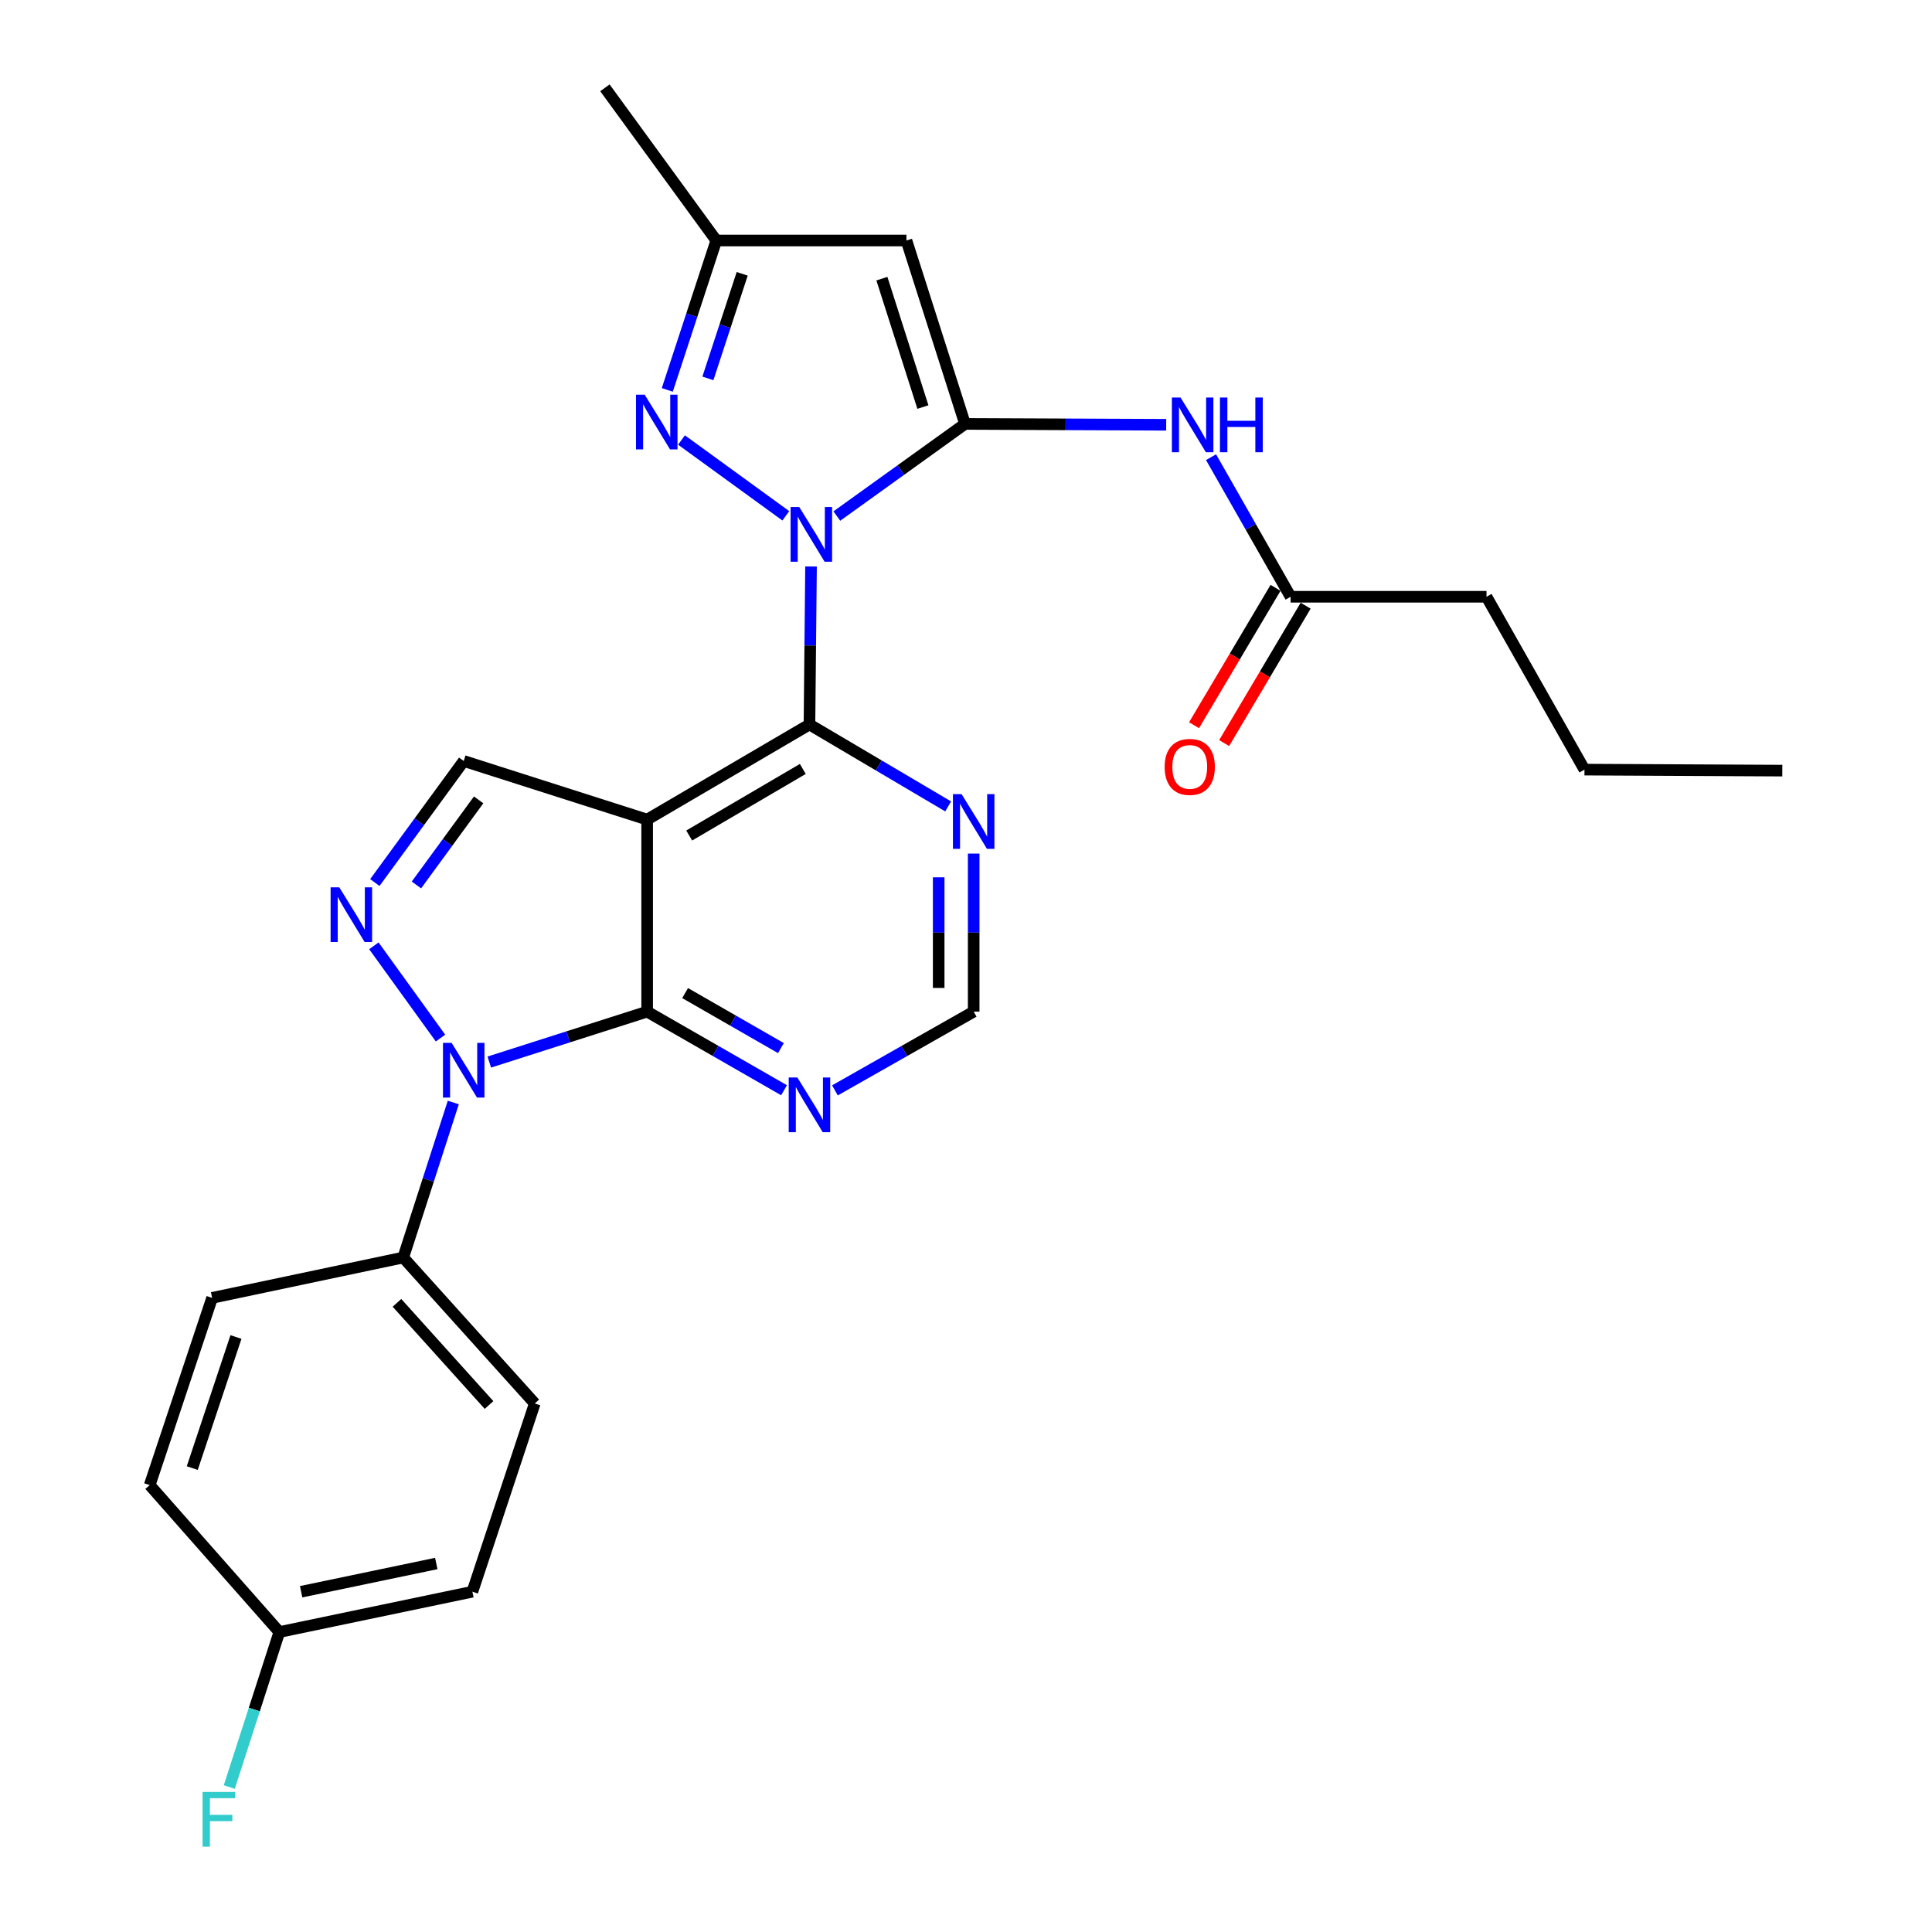 <?xml version='1.0' encoding='iso-8859-1'?>
<svg version='1.1' baseProfile='full'
              xmlns='http://www.w3.org/2000/svg'
                      xmlns:rdkit='http://www.rdkit.org/xml'
                      xmlns:xlink='http://www.w3.org/1999/xlink'
                  xml:space='preserve'
width='1000px' height='1000px' viewBox='0 0 1000 1000'>
<!-- END OF HEADER -->
<rect style='opacity:1.0;fill:#FFFFFF;stroke:none' width='1000' height='1000' x='0' y='0'> </rect>
<path class='bond-0' d='M 433.142,267.11 L 466.319,243.264' style='fill:none;fill-rule:evenodd;stroke:#0000FF;stroke-width:6px;stroke-linecap:butt;stroke-linejoin:miter;stroke-opacity:1' />
<path class='bond-0' d='M 466.319,243.264 L 499.497,219.417' style='fill:none;fill-rule:evenodd;stroke:#000000;stroke-width:6px;stroke-linecap:butt;stroke-linejoin:miter;stroke-opacity:1' />
<path class='bond-2' d='M 419.788,293.21 L 419.382,334.102' style='fill:none;fill-rule:evenodd;stroke:#0000FF;stroke-width:6px;stroke-linecap:butt;stroke-linejoin:miter;stroke-opacity:1' />
<path class='bond-2' d='M 419.382,334.102 L 418.976,374.993' style='fill:none;fill-rule:evenodd;stroke:#000000;stroke-width:6px;stroke-linecap:butt;stroke-linejoin:miter;stroke-opacity:1' />
<path class='bond-6' d='M 406.74,266.988 L 352.74,227.746' style='fill:none;fill-rule:evenodd;stroke:#0000FF;stroke-width:6px;stroke-linecap:butt;stroke-linejoin:miter;stroke-opacity:1' />
<path class='bond-7' d='M 499.497,219.417 L 469.175,124.485' style='fill:none;fill-rule:evenodd;stroke:#000000;stroke-width:6px;stroke-linecap:butt;stroke-linejoin:miter;stroke-opacity:1' />
<path class='bond-7' d='M 477.693,210.689 L 456.467,144.237' style='fill:none;fill-rule:evenodd;stroke:#000000;stroke-width:6px;stroke-linecap:butt;stroke-linejoin:miter;stroke-opacity:1' />
<path class='bond-9' d='M 499.497,219.417 L 551.558,219.64' style='fill:none;fill-rule:evenodd;stroke:#000000;stroke-width:6px;stroke-linecap:butt;stroke-linejoin:miter;stroke-opacity:1' />
<path class='bond-9' d='M 551.558,219.64 L 603.618,219.862' style='fill:none;fill-rule:evenodd;stroke:#0000FF;stroke-width:6px;stroke-linecap:butt;stroke-linejoin:miter;stroke-opacity:1' />
<path class='bond-1' d='M 334.964,424.215 L 418.976,374.993' style='fill:none;fill-rule:evenodd;stroke:#000000;stroke-width:6px;stroke-linecap:butt;stroke-linejoin:miter;stroke-opacity:1' />
<path class='bond-1' d='M 356.723,432.462 L 415.532,398.006' style='fill:none;fill-rule:evenodd;stroke:#000000;stroke-width:6px;stroke-linecap:butt;stroke-linejoin:miter;stroke-opacity:1' />
<path class='bond-4' d='M 334.964,424.215 L 334.964,523.625' style='fill:none;fill-rule:evenodd;stroke:#000000;stroke-width:6px;stroke-linecap:butt;stroke-linejoin:miter;stroke-opacity:1' />
<path class='bond-8' d='M 334.964,424.215 L 240.022,393.883' style='fill:none;fill-rule:evenodd;stroke:#000000;stroke-width:6px;stroke-linecap:butt;stroke-linejoin:miter;stroke-opacity:1' />
<path class='bond-10' d='M 418.976,374.993 L 454.872,396.197' style='fill:none;fill-rule:evenodd;stroke:#000000;stroke-width:6px;stroke-linecap:butt;stroke-linejoin:miter;stroke-opacity:1' />
<path class='bond-10' d='M 454.872,396.197 L 490.767,417.4' style='fill:none;fill-rule:evenodd;stroke:#0000FF;stroke-width:6px;stroke-linecap:butt;stroke-linejoin:miter;stroke-opacity:1' />
<path class='bond-3' d='M 253.254,549.722 L 294.109,536.674' style='fill:none;fill-rule:evenodd;stroke:#0000FF;stroke-width:6px;stroke-linecap:butt;stroke-linejoin:miter;stroke-opacity:1' />
<path class='bond-3' d='M 294.109,536.674 L 334.964,523.625' style='fill:none;fill-rule:evenodd;stroke:#000000;stroke-width:6px;stroke-linecap:butt;stroke-linejoin:miter;stroke-opacity:1' />
<path class='bond-13' d='M 234.627,570.655 L 221.67,610.773' style='fill:none;fill-rule:evenodd;stroke:#0000FF;stroke-width:6px;stroke-linecap:butt;stroke-linejoin:miter;stroke-opacity:1' />
<path class='bond-13' d='M 221.67,610.773 L 208.714,650.892' style='fill:none;fill-rule:evenodd;stroke:#000000;stroke-width:6px;stroke-linecap:butt;stroke-linejoin:miter;stroke-opacity:1' />
<path class='bond-29' d='M 228.001,537.304 L 193.514,489.557' style='fill:none;fill-rule:evenodd;stroke:#0000FF;stroke-width:6px;stroke-linecap:butt;stroke-linejoin:miter;stroke-opacity:1' />
<path class='bond-28' d='M 334.964,523.625 L 370.389,543.965' style='fill:none;fill-rule:evenodd;stroke:#000000;stroke-width:6px;stroke-linecap:butt;stroke-linejoin:miter;stroke-opacity:1' />
<path class='bond-28' d='M 370.389,543.965 L 405.815,564.304' style='fill:none;fill-rule:evenodd;stroke:#0000FF;stroke-width:6px;stroke-linecap:butt;stroke-linejoin:miter;stroke-opacity:1' />
<path class='bond-28' d='M 354.611,514.018 L 379.409,528.255' style='fill:none;fill-rule:evenodd;stroke:#000000;stroke-width:6px;stroke-linecap:butt;stroke-linejoin:miter;stroke-opacity:1' />
<path class='bond-28' d='M 379.409,528.255 L 404.207,542.493' style='fill:none;fill-rule:evenodd;stroke:#0000FF;stroke-width:6px;stroke-linecap:butt;stroke-linejoin:miter;stroke-opacity:1' />
<path class='bond-5' d='M 194.018,456.804 L 217.02,425.343' style='fill:none;fill-rule:evenodd;stroke:#0000FF;stroke-width:6px;stroke-linecap:butt;stroke-linejoin:miter;stroke-opacity:1' />
<path class='bond-5' d='M 217.02,425.343 L 240.022,393.883' style='fill:none;fill-rule:evenodd;stroke:#000000;stroke-width:6px;stroke-linecap:butt;stroke-linejoin:miter;stroke-opacity:1' />
<path class='bond-5' d='M 215.541,458.057 L 231.643,436.035' style='fill:none;fill-rule:evenodd;stroke:#0000FF;stroke-width:6px;stroke-linecap:butt;stroke-linejoin:miter;stroke-opacity:1' />
<path class='bond-5' d='M 231.643,436.035 L 247.745,414.013' style='fill:none;fill-rule:evenodd;stroke:#000000;stroke-width:6px;stroke-linecap:butt;stroke-linejoin:miter;stroke-opacity:1' />
<path class='bond-12' d='M 345.39,201.809 L 358.071,163.147' style='fill:none;fill-rule:evenodd;stroke:#0000FF;stroke-width:6px;stroke-linecap:butt;stroke-linejoin:miter;stroke-opacity:1' />
<path class='bond-12' d='M 358.071,163.147 L 370.751,124.485' style='fill:none;fill-rule:evenodd;stroke:#000000;stroke-width:6px;stroke-linecap:butt;stroke-linejoin:miter;stroke-opacity:1' />
<path class='bond-12' d='M 366.407,195.856 L 375.283,168.793' style='fill:none;fill-rule:evenodd;stroke:#0000FF;stroke-width:6px;stroke-linecap:butt;stroke-linejoin:miter;stroke-opacity:1' />
<path class='bond-12' d='M 375.283,168.793 L 384.159,141.729' style='fill:none;fill-rule:evenodd;stroke:#000000;stroke-width:6px;stroke-linecap:butt;stroke-linejoin:miter;stroke-opacity:1' />
<path class='bond-27' d='M 469.175,124.485 L 370.751,124.485' style='fill:none;fill-rule:evenodd;stroke:#000000;stroke-width:6px;stroke-linecap:butt;stroke-linejoin:miter;stroke-opacity:1' />
<path class='bond-14' d='M 626.834,236.64 L 647.425,272.762' style='fill:none;fill-rule:evenodd;stroke:#0000FF;stroke-width:6px;stroke-linecap:butt;stroke-linejoin:miter;stroke-opacity:1' />
<path class='bond-14' d='M 647.425,272.762 L 668.015,308.884' style='fill:none;fill-rule:evenodd;stroke:#000000;stroke-width:6px;stroke-linecap:butt;stroke-linejoin:miter;stroke-opacity:1' />
<path class='bond-15' d='M 503.975,441.822 L 503.975,482.724' style='fill:none;fill-rule:evenodd;stroke:#0000FF;stroke-width:6px;stroke-linecap:butt;stroke-linejoin:miter;stroke-opacity:1' />
<path class='bond-15' d='M 503.975,482.724 L 503.975,523.625' style='fill:none;fill-rule:evenodd;stroke:#000000;stroke-width:6px;stroke-linecap:butt;stroke-linejoin:miter;stroke-opacity:1' />
<path class='bond-15' d='M 485.86,454.093 L 485.86,482.724' style='fill:none;fill-rule:evenodd;stroke:#0000FF;stroke-width:6px;stroke-linecap:butt;stroke-linejoin:miter;stroke-opacity:1' />
<path class='bond-15' d='M 485.86,482.724 L 485.86,511.355' style='fill:none;fill-rule:evenodd;stroke:#000000;stroke-width:6px;stroke-linecap:butt;stroke-linejoin:miter;stroke-opacity:1' />
<path class='bond-11' d='M 432.16,564.38 L 468.067,544.003' style='fill:none;fill-rule:evenodd;stroke:#0000FF;stroke-width:6px;stroke-linecap:butt;stroke-linejoin:miter;stroke-opacity:1' />
<path class='bond-11' d='M 468.067,544.003 L 503.975,523.625' style='fill:none;fill-rule:evenodd;stroke:#000000;stroke-width:6px;stroke-linecap:butt;stroke-linejoin:miter;stroke-opacity:1' />
<path class='bond-23' d='M 370.751,124.485 L 313.105,45.455' style='fill:none;fill-rule:evenodd;stroke:#000000;stroke-width:6px;stroke-linecap:butt;stroke-linejoin:miter;stroke-opacity:1' />
<path class='bond-17' d='M 208.714,650.892 L 276.795,726.431' style='fill:none;fill-rule:evenodd;stroke:#000000;stroke-width:6px;stroke-linecap:butt;stroke-linejoin:miter;stroke-opacity:1' />
<path class='bond-17' d='M 205.47,674.351 L 253.127,727.228' style='fill:none;fill-rule:evenodd;stroke:#000000;stroke-width:6px;stroke-linecap:butt;stroke-linejoin:miter;stroke-opacity:1' />
<path class='bond-18' d='M 208.714,650.892 L 109.797,671.774' style='fill:none;fill-rule:evenodd;stroke:#000000;stroke-width:6px;stroke-linecap:butt;stroke-linejoin:miter;stroke-opacity:1' />
<path class='bond-16' d='M 660.225,304.263 L 639.131,339.818' style='fill:none;fill-rule:evenodd;stroke:#000000;stroke-width:6px;stroke-linecap:butt;stroke-linejoin:miter;stroke-opacity:1' />
<path class='bond-16' d='M 639.131,339.818 L 618.038,375.373' style='fill:none;fill-rule:evenodd;stroke:#FF0000;stroke-width:6px;stroke-linecap:butt;stroke-linejoin:miter;stroke-opacity:1' />
<path class='bond-16' d='M 675.805,313.506 L 654.711,349.061' style='fill:none;fill-rule:evenodd;stroke:#000000;stroke-width:6px;stroke-linecap:butt;stroke-linejoin:miter;stroke-opacity:1' />
<path class='bond-16' d='M 654.711,349.061 L 633.617,384.616' style='fill:none;fill-rule:evenodd;stroke:#FF0000;stroke-width:6px;stroke-linecap:butt;stroke-linejoin:miter;stroke-opacity:1' />
<path class='bond-24' d='M 668.015,308.884 L 769.418,308.884' style='fill:none;fill-rule:evenodd;stroke:#000000;stroke-width:6px;stroke-linecap:butt;stroke-linejoin:miter;stroke-opacity:1' />
<path class='bond-21' d='M 276.795,726.431 L 244.511,823.869' style='fill:none;fill-rule:evenodd;stroke:#000000;stroke-width:6px;stroke-linecap:butt;stroke-linejoin:miter;stroke-opacity:1' />
<path class='bond-20' d='M 109.797,671.774 L 77.482,768.689' style='fill:none;fill-rule:evenodd;stroke:#000000;stroke-width:6px;stroke-linecap:butt;stroke-linejoin:miter;stroke-opacity:1' />
<path class='bond-20' d='M 122.134,692.042 L 99.514,759.882' style='fill:none;fill-rule:evenodd;stroke:#000000;stroke-width:6px;stroke-linecap:butt;stroke-linejoin:miter;stroke-opacity:1' />
<path class='bond-19' d='M 144.587,844.741 L 77.482,768.689' style='fill:none;fill-rule:evenodd;stroke:#000000;stroke-width:6px;stroke-linecap:butt;stroke-linejoin:miter;stroke-opacity:1' />
<path class='bond-22' d='M 144.587,844.741 L 131.631,884.855' style='fill:none;fill-rule:evenodd;stroke:#000000;stroke-width:6px;stroke-linecap:butt;stroke-linejoin:miter;stroke-opacity:1' />
<path class='bond-22' d='M 131.631,884.855 L 118.675,924.969' style='fill:none;fill-rule:evenodd;stroke:#33CCCC;stroke-width:6px;stroke-linecap:butt;stroke-linejoin:miter;stroke-opacity:1' />
<path class='bond-30' d='M 144.587,844.741 L 244.511,823.869' style='fill:none;fill-rule:evenodd;stroke:#000000;stroke-width:6px;stroke-linecap:butt;stroke-linejoin:miter;stroke-opacity:1' />
<path class='bond-30' d='M 155.872,823.878 L 225.818,809.267' style='fill:none;fill-rule:evenodd;stroke:#000000;stroke-width:6px;stroke-linecap:butt;stroke-linejoin:miter;stroke-opacity:1' />
<path class='bond-25' d='M 769.418,308.884 L 820.119,398.351' style='fill:none;fill-rule:evenodd;stroke:#000000;stroke-width:6px;stroke-linecap:butt;stroke-linejoin:miter;stroke-opacity:1' />
<path class='bond-26' d='M 820.119,398.351 L 922.518,398.875' style='fill:none;fill-rule:evenodd;stroke:#000000;stroke-width:6px;stroke-linecap:butt;stroke-linejoin:miter;stroke-opacity:1' />
<path  class='atom-0' d='M 413.693 262.43
L 422.973 277.43
Q 423.893 278.91, 425.373 281.59
Q 426.853 284.27, 426.933 284.43
L 426.933 262.43
L 430.693 262.43
L 430.693 290.75
L 426.813 290.75
L 416.853 274.35
Q 415.693 272.43, 414.453 270.23
Q 413.253 268.03, 412.893 267.35
L 412.893 290.75
L 409.213 290.75
L 409.213 262.43
L 413.693 262.43
' fill='#0000FF'/>
<path  class='atom-4' d='M 233.762 539.788
L 243.042 554.788
Q 243.962 556.268, 245.442 558.948
Q 246.922 561.628, 247.002 561.788
L 247.002 539.788
L 250.762 539.788
L 250.762 568.108
L 246.882 568.108
L 236.922 551.708
Q 235.762 549.788, 234.522 547.588
Q 233.322 545.388, 232.962 544.708
L 232.962 568.108
L 229.282 568.108
L 229.282 539.788
L 233.762 539.788
' fill='#0000FF'/>
<path  class='atom-6' d='M 175.603 459.267
L 184.883 474.267
Q 185.803 475.747, 187.283 478.427
Q 188.763 481.107, 188.843 481.267
L 188.843 459.267
L 192.603 459.267
L 192.603 487.587
L 188.723 487.587
L 178.763 471.187
Q 177.603 469.267, 176.363 467.067
Q 175.163 464.867, 174.803 464.187
L 174.803 487.587
L 171.123 487.587
L 171.123 459.267
L 175.603 459.267
' fill='#0000FF'/>
<path  class='atom-7' d='M 333.675 204.281
L 342.955 219.281
Q 343.875 220.761, 345.355 223.441
Q 346.835 226.121, 346.915 226.281
L 346.915 204.281
L 350.675 204.281
L 350.675 232.601
L 346.795 232.601
L 336.835 216.201
Q 335.675 214.281, 334.435 212.081
Q 333.235 209.881, 332.875 209.201
L 332.875 232.601
L 329.195 232.601
L 329.195 204.281
L 333.675 204.281
' fill='#0000FF'/>
<path  class='atom-10' d='M 611.044 205.76
L 620.324 220.76
Q 621.244 222.24, 622.724 224.92
Q 624.204 227.6, 624.284 227.76
L 624.284 205.76
L 628.044 205.76
L 628.044 234.08
L 624.164 234.08
L 614.204 217.68
Q 613.044 215.76, 611.804 213.56
Q 610.604 211.36, 610.244 210.68
L 610.244 234.08
L 606.564 234.08
L 606.564 205.76
L 611.044 205.76
' fill='#0000FF'/>
<path  class='atom-10' d='M 631.444 205.76
L 635.284 205.76
L 635.284 217.8
L 649.764 217.8
L 649.764 205.76
L 653.604 205.76
L 653.604 234.08
L 649.764 234.08
L 649.764 221
L 635.284 221
L 635.284 234.08
L 631.444 234.08
L 631.444 205.76
' fill='#0000FF'/>
<path  class='atom-11' d='M 497.715 411.042
L 506.995 426.042
Q 507.915 427.522, 509.395 430.202
Q 510.875 432.882, 510.955 433.042
L 510.955 411.042
L 514.715 411.042
L 514.715 439.362
L 510.835 439.362
L 500.875 422.962
Q 499.715 421.042, 498.475 418.842
Q 497.275 416.642, 496.915 415.962
L 496.915 439.362
L 493.235 439.362
L 493.235 411.042
L 497.715 411.042
' fill='#0000FF'/>
<path  class='atom-12' d='M 412.716 557.701
L 421.996 572.701
Q 422.916 574.181, 424.396 576.861
Q 425.876 579.541, 425.956 579.701
L 425.956 557.701
L 429.716 557.701
L 429.716 586.021
L 425.836 586.021
L 415.876 569.621
Q 414.716 567.701, 413.476 565.501
Q 412.276 563.301, 411.916 562.621
L 411.916 586.021
L 408.236 586.021
L 408.236 557.701
L 412.716 557.701
' fill='#0000FF'/>
<path  class='atom-17' d='M 602.814 396.952
Q 602.814 390.152, 606.174 386.352
Q 609.534 382.552, 615.814 382.552
Q 622.094 382.552, 625.454 386.352
Q 628.814 390.152, 628.814 396.952
Q 628.814 403.832, 625.414 407.752
Q 622.014 411.632, 615.814 411.632
Q 609.574 411.632, 606.174 407.752
Q 602.814 403.872, 602.814 396.952
M 615.814 408.432
Q 620.134 408.432, 622.454 405.552
Q 624.814 402.632, 624.814 396.952
Q 624.814 391.392, 622.454 388.592
Q 620.134 385.752, 615.814 385.752
Q 611.494 385.752, 609.134 388.552
Q 606.814 391.352, 606.814 396.952
Q 606.814 402.672, 609.134 405.552
Q 611.494 408.432, 615.814 408.432
' fill='#FF0000'/>
<path  class='atom-23' d='M 104.859 927.515
L 121.699 927.515
L 121.699 930.755
L 108.659 930.755
L 108.659 939.355
L 120.259 939.355
L 120.259 942.635
L 108.659 942.635
L 108.659 955.835
L 104.859 955.835
L 104.859 927.515
' fill='#33CCCC'/>
</svg>
